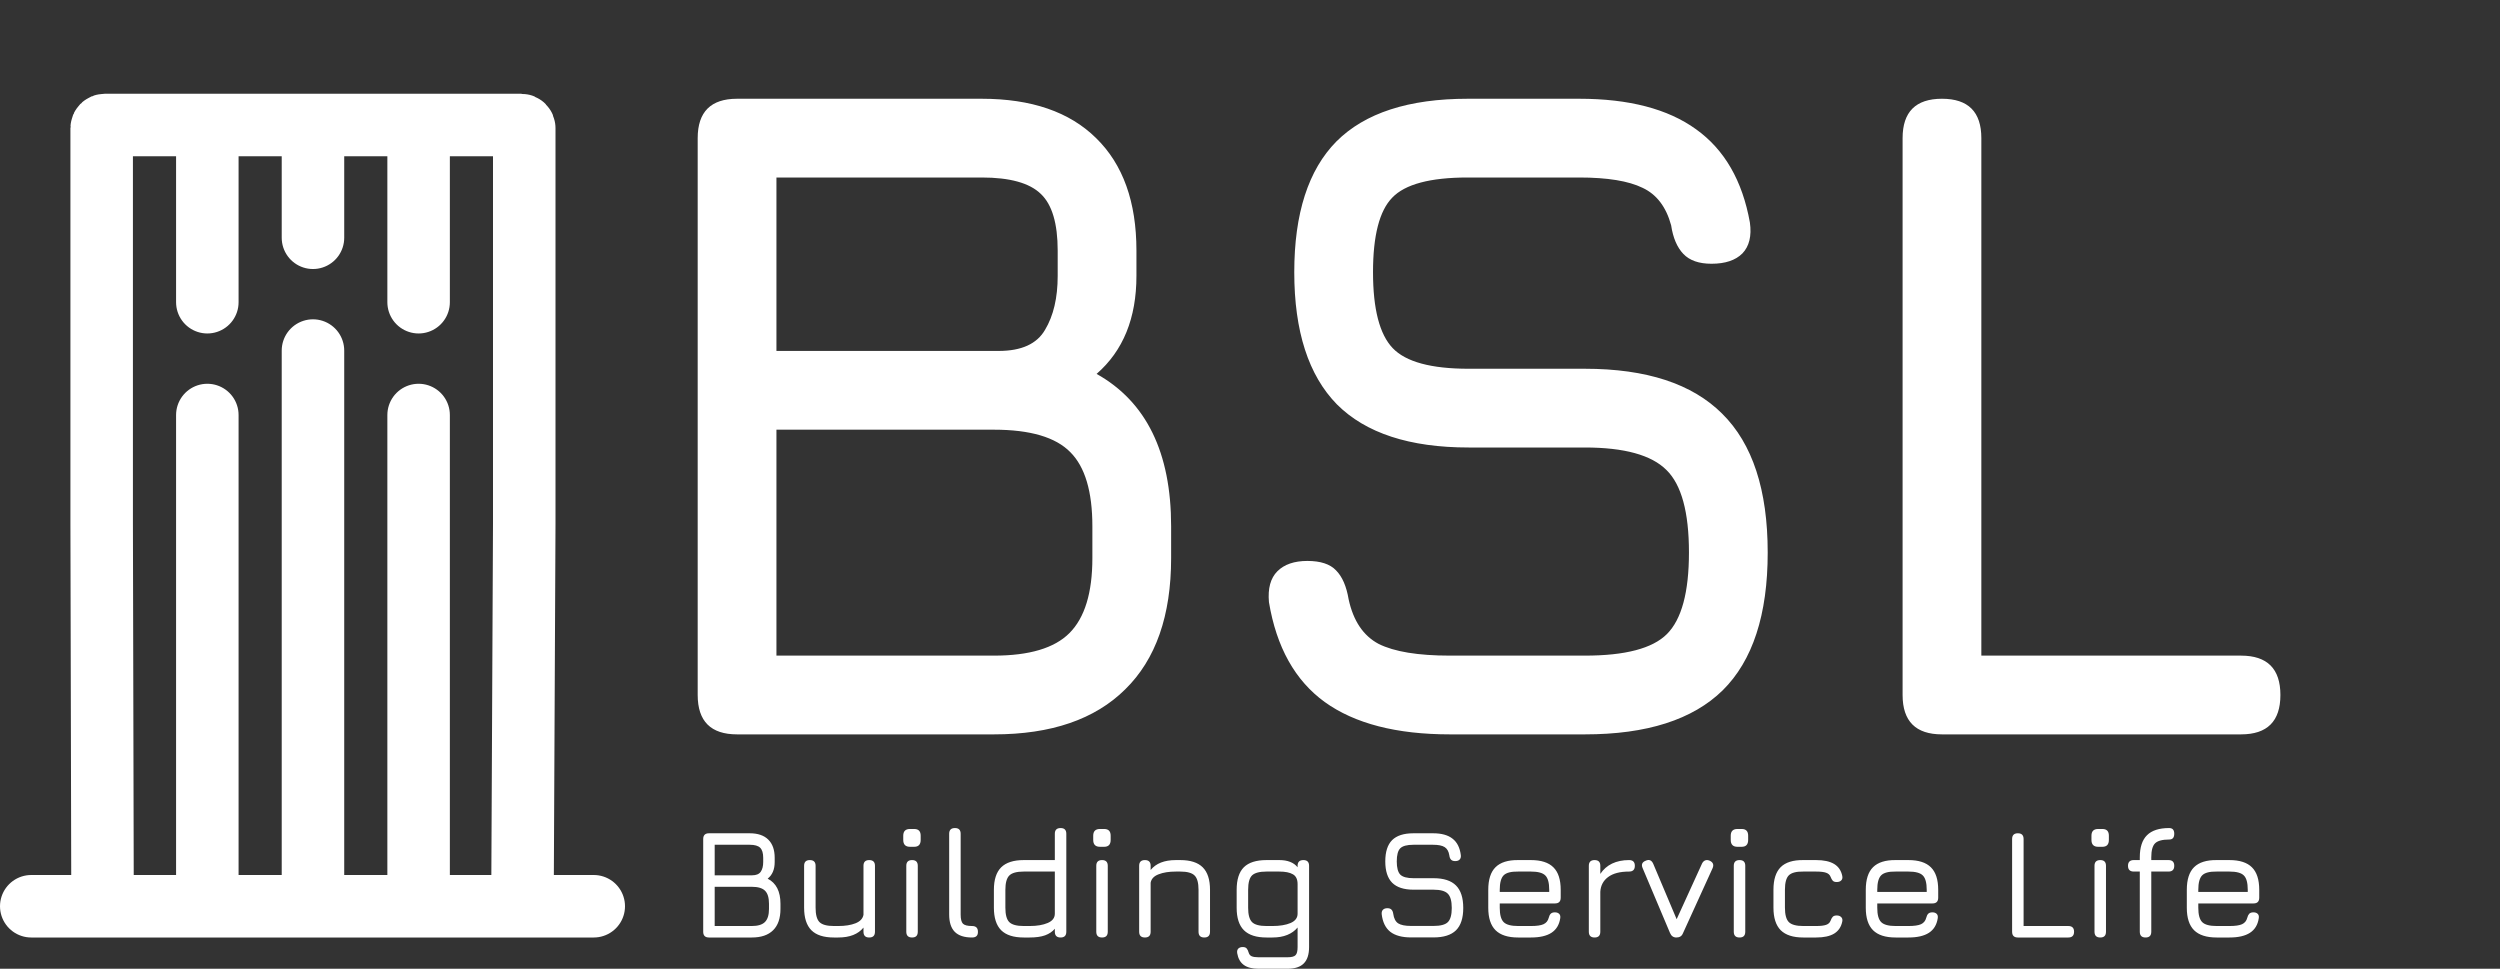 <svg width="160" height="62" viewBox="0 0 160 62" fill="none" xmlns="http://www.w3.org/2000/svg">
<rect x="0" y="0" width="160" height="62" fill="#333333" stroke="none"/>
<path d="M47.172 47C45.492 47 44.652 46.16 44.652 44.48V8.84C44.652 7.16 45.492 6.32 47.172 6.32H62.832C66.012 6.32 68.452 7.16 70.152 8.84C71.872 10.52 72.732 12.92 72.732 16.04V17.66C72.732 20.36 71.882 22.45 70.182 23.93C73.362 25.71 74.952 28.96 74.952 33.68V35.72C74.952 39.4 73.972 42.2 72.012 44.12C70.072 46.04 67.272 47 63.612 47H47.172ZM49.692 41.96H63.612C65.872 41.96 67.482 41.48 68.442 40.52C69.422 39.54 69.912 37.94 69.912 35.72V33.68C69.912 31.46 69.442 29.88 68.502 28.94C67.562 27.98 65.932 27.5 63.612 27.5H49.692V41.96ZM49.692 22.46H63.912C65.372 22.46 66.362 22.01 66.882 21.11C67.422 20.21 67.692 19.06 67.692 17.66V16.04C67.692 14.3 67.332 13.09 66.612 12.41C65.892 11.71 64.632 11.36 62.832 11.36H49.692V22.46ZM92.793 47C89.373 47 86.703 46.31 84.783 44.93C82.883 43.55 81.693 41.42 81.213 38.54C81.133 37.66 81.313 37 81.753 36.56C82.193 36.12 82.833 35.9 83.673 35.9C84.513 35.9 85.123 36.1 85.503 36.5C85.903 36.9 86.173 37.52 86.313 38.36C86.613 39.74 87.253 40.69 88.233 41.21C89.233 41.71 90.753 41.96 92.793 41.96H101.433C104.013 41.96 105.763 41.5 106.683 40.58C107.623 39.64 108.093 37.9 108.093 35.36C108.093 32.78 107.613 31.02 106.653 30.08C105.693 29.12 103.953 28.64 101.433 28.64H93.993C90.213 28.64 87.403 27.72 85.563 25.88C83.743 24.02 82.833 21.2 82.833 17.42C82.833 13.66 83.733 10.87 85.533 9.05C87.353 7.23 90.153 6.32 93.933 6.32H101.073C104.253 6.32 106.743 6.97 108.543 8.27C110.363 9.57 111.513 11.56 111.993 14.24C112.113 15.1 111.953 15.76 111.513 16.22C111.073 16.66 110.413 16.88 109.533 16.88C108.733 16.88 108.133 16.67 107.733 16.25C107.333 15.83 107.073 15.22 106.953 14.42C106.633 13.24 106.023 12.44 105.123 12.02C104.223 11.58 102.873 11.36 101.073 11.36H93.933C91.533 11.36 89.923 11.79 89.103 12.65C88.283 13.49 87.873 15.08 87.873 17.42C87.873 19.78 88.293 21.4 89.133 22.28C89.973 23.16 91.593 23.6 93.993 23.6H101.433C105.373 23.6 108.303 24.56 110.223 26.48C112.163 28.4 113.133 31.36 113.133 35.36C113.133 39.34 112.173 42.28 110.253 44.18C108.333 46.06 105.393 47 101.433 47H92.793ZM124.286 47C122.606 47 121.766 46.16 121.766 44.48V8.84C121.766 7.16 122.606 6.32 124.286 6.32C125.966 6.32 126.806 7.16 126.806 8.84V41.96H143.426C145.106 41.96 145.946 42.8 145.946 44.48C145.946 46.16 145.106 47 143.426 47H124.286Z" fill="white"/>
<path d="M45.375 60C45.129 60 45.005 59.877 45.005 59.63V53.7C45.005 53.453 45.129 53.33 45.375 53.33H47.985C48.502 53.33 48.897 53.465 49.17 53.735C49.444 54.005 49.58 54.393 49.58 54.9V55.17C49.58 55.643 49.43 55.998 49.13 56.235C49.677 56.515 49.95 57.05 49.95 57.84V58.17C49.95 58.77 49.794 59.225 49.48 59.535C49.167 59.845 48.712 60 48.115 60H45.375ZM45.74 59.265H48.115C48.505 59.265 48.785 59.18 48.955 59.01C49.129 58.837 49.215 58.557 49.215 58.17V57.84C49.215 57.453 49.132 57.177 48.965 57.01C48.799 56.84 48.515 56.755 48.115 56.755H45.74V59.265ZM45.74 56.02H48.13C48.394 56.02 48.579 55.945 48.685 55.795C48.792 55.642 48.845 55.433 48.845 55.17V54.9C48.845 54.597 48.78 54.382 48.65 54.255C48.52 54.128 48.299 54.065 47.985 54.065H45.74V56.02ZM55.628 55.045C55.875 55.045 55.998 55.167 55.998 55.41V59.63C55.998 59.877 55.875 60 55.628 60C55.385 60 55.263 59.877 55.263 59.63V59.365C54.92 59.788 54.381 60 53.648 60H53.368C52.718 60 52.238 59.845 51.928 59.535C51.618 59.222 51.463 58.74 51.463 58.09V55.41C51.463 55.167 51.585 55.045 51.828 55.045C52.075 55.045 52.198 55.167 52.198 55.41V58.09C52.198 58.54 52.281 58.848 52.448 59.015C52.618 59.182 52.925 59.265 53.368 59.265H53.648C54.088 59.265 54.456 59.207 54.753 59.09C55.05 58.97 55.22 58.788 55.263 58.545V55.41C55.263 55.167 55.385 55.045 55.628 55.045ZM58.238 54.195C57.952 54.195 57.808 54.048 57.808 53.755V53.485C57.808 53.198 57.952 53.055 58.238 53.055H58.508C58.785 53.055 58.923 53.198 58.923 53.485V53.755C58.923 54.048 58.785 54.195 58.508 54.195H58.238ZM58.373 60C58.127 60 58.003 59.877 58.003 59.63V55.41C58.003 55.167 58.127 55.045 58.373 55.045C58.617 55.045 58.738 55.167 58.738 55.41V59.63C58.738 59.877 58.617 60 58.373 60ZM62.212 60C61.716 60 61.347 59.88 61.107 59.64C60.867 59.397 60.747 59.027 60.747 58.53V53.36C60.747 53.117 60.871 52.995 61.117 52.995C61.361 52.995 61.482 53.117 61.482 53.36V58.53C61.482 58.82 61.531 59.015 61.627 59.115C61.727 59.215 61.922 59.265 62.212 59.265C62.462 59.265 62.587 59.387 62.587 59.63C62.594 59.877 62.469 60 62.212 60ZM65.519 60C64.869 60 64.387 59.845 64.074 59.535C63.764 59.222 63.609 58.74 63.609 58.09V56.95C63.609 56.3 63.764 55.82 64.074 55.51C64.387 55.2 64.869 55.045 65.519 55.045H67.509V53.36C67.509 53.117 67.632 52.995 67.879 52.995C68.122 52.995 68.244 53.117 68.244 53.36V59.63C68.244 59.877 68.122 60 67.879 60C67.632 60 67.509 59.877 67.509 59.63V59.44C67.356 59.623 67.149 59.763 66.889 59.86C66.629 59.953 66.299 60 65.899 60H65.519ZM65.519 59.265H65.899C66.365 59.265 66.751 59.2 67.054 59.07C67.357 58.94 67.509 58.742 67.509 58.475V55.78H65.519C65.069 55.78 64.76 55.865 64.594 56.035C64.427 56.202 64.344 56.507 64.344 56.95V58.09C64.344 58.54 64.427 58.848 64.594 59.015C64.764 59.182 65.072 59.265 65.519 59.265ZM70.397 54.195C70.11 54.195 69.966 54.048 69.966 53.755V53.485C69.966 53.198 70.11 53.055 70.397 53.055H70.666C70.943 53.055 71.082 53.198 71.082 53.485V53.755C71.082 54.048 70.943 54.195 70.666 54.195H70.397ZM70.531 60C70.285 60 70.162 59.877 70.162 59.63V55.41C70.162 55.167 70.285 55.045 70.531 55.045C70.775 55.045 70.897 55.167 70.897 55.41V59.63C70.897 59.877 70.775 60 70.531 60ZM73.276 60C73.029 60 72.906 59.877 72.906 59.63V55.41C72.906 55.167 73.029 55.045 73.276 55.045C73.519 55.045 73.641 55.167 73.641 55.41V55.68C73.981 55.257 74.519 55.045 75.256 55.045H75.536C76.186 55.045 76.666 55.2 76.976 55.51C77.286 55.82 77.441 56.3 77.441 56.95V59.63C77.441 59.877 77.319 60 77.076 60C76.829 60 76.706 59.877 76.706 59.63V56.95C76.706 56.5 76.621 56.193 76.451 56.03C76.284 55.863 75.979 55.78 75.536 55.78H75.256C74.816 55.78 74.447 55.838 74.151 55.955C73.854 56.068 73.684 56.248 73.641 56.495V59.63C73.641 59.877 73.519 60 73.276 60ZM80.536 62C80.136 62 79.824 61.918 79.601 61.755C79.378 61.592 79.238 61.342 79.181 61.005C79.161 60.882 79.183 60.785 79.246 60.715C79.313 60.645 79.409 60.61 79.536 60.61C79.649 60.61 79.733 60.64 79.786 60.7C79.839 60.76 79.883 60.85 79.916 60.97C79.949 61.083 80.013 61.16 80.106 61.2C80.203 61.243 80.346 61.265 80.536 61.265H82.396C82.659 61.265 82.833 61.22 82.916 61.13C83.003 61.043 83.046 60.87 83.046 60.61V59.36C82.876 59.567 82.656 59.725 82.386 59.835C82.116 59.945 81.799 60 81.436 60H81.056C80.406 60 79.924 59.845 79.611 59.535C79.301 59.225 79.146 58.747 79.146 58.1V56.95C79.146 56.293 79.299 55.812 79.606 55.505C79.916 55.198 80.399 55.045 81.056 55.045H81.876C82.143 55.045 82.373 55.083 82.566 55.16C82.759 55.233 82.919 55.348 83.046 55.505V55.41C83.046 55.167 83.169 55.045 83.416 55.045C83.659 55.045 83.781 55.167 83.781 55.41V60.61C83.781 61.083 83.668 61.433 83.441 61.66C83.218 61.887 82.869 62 82.396 62H80.536ZM81.056 59.265H81.436C81.903 59.265 82.288 59.202 82.591 59.075C82.894 58.945 83.046 58.745 83.046 58.475V56.585C83.046 56.278 82.946 56.068 82.746 55.955C82.546 55.838 82.256 55.78 81.876 55.78H81.056C80.609 55.78 80.301 55.862 80.131 56.025C79.964 56.188 79.881 56.497 79.881 56.95V58.1C79.881 58.54 79.964 58.845 80.131 59.015C80.298 59.182 80.606 59.265 81.056 59.265ZM90.308 59.995C89.732 59.995 89.288 59.875 88.978 59.635C88.672 59.392 88.488 59.015 88.428 58.505C88.418 58.382 88.445 58.288 88.508 58.225C88.575 58.158 88.668 58.125 88.788 58.125C88.908 58.125 88.997 58.155 89.053 58.215C89.113 58.275 89.152 58.365 89.168 58.485C89.208 58.778 89.313 58.982 89.483 59.095C89.657 59.205 89.932 59.26 90.308 59.26H91.748C92.195 59.26 92.5 59.178 92.663 59.015C92.83 58.848 92.913 58.547 92.913 58.11C92.913 57.667 92.828 57.362 92.658 57.195C92.492 57.025 92.188 56.94 91.748 56.94H90.468C89.852 56.94 89.395 56.792 89.098 56.495C88.805 56.198 88.658 55.743 88.658 55.13C88.658 54.517 88.803 54.063 89.093 53.77C89.387 53.477 89.842 53.33 90.458 53.33H91.718C92.258 53.33 92.673 53.445 92.963 53.675C93.257 53.902 93.433 54.253 93.493 54.73C93.507 54.853 93.48 54.948 93.413 55.015C93.35 55.078 93.257 55.11 93.133 55.11C93.017 55.11 92.928 55.08 92.868 55.02C92.808 54.957 92.772 54.867 92.758 54.75C92.718 54.493 92.618 54.315 92.458 54.215C92.302 54.115 92.055 54.065 91.718 54.065H90.458C90.045 54.065 89.763 54.142 89.613 54.295C89.467 54.445 89.393 54.723 89.393 55.13C89.393 55.537 89.468 55.818 89.618 55.975C89.772 56.128 90.055 56.205 90.468 56.205H91.748C92.395 56.205 92.873 56.36 93.183 56.67C93.493 56.98 93.648 57.46 93.648 58.11C93.648 58.757 93.493 59.233 93.183 59.54C92.873 59.843 92.395 59.995 91.748 59.995H90.308ZM95.984 57.82V58.1C95.984 58.543 96.068 58.848 96.234 59.015C96.401 59.182 96.71 59.265 97.159 59.265H97.98C98.346 59.265 98.615 59.227 98.784 59.15C98.958 59.07 99.07 58.932 99.12 58.735C99.146 58.625 99.188 58.54 99.245 58.48C99.305 58.42 99.393 58.39 99.51 58.39C99.633 58.39 99.726 58.423 99.79 58.49C99.853 58.553 99.874 58.647 99.855 58.77C99.791 59.187 99.603 59.497 99.29 59.7C98.98 59.9 98.543 60 97.98 60H97.159C96.51 60 96.028 59.845 95.715 59.535C95.404 59.225 95.249 58.747 95.249 58.1V56.95C95.249 56.29 95.404 55.807 95.715 55.5C96.028 55.19 96.51 55.038 97.159 55.045H97.98C98.629 55.045 99.109 55.2 99.419 55.51C99.73 55.817 99.885 56.297 99.885 56.95V57.45C99.885 57.697 99.763 57.82 99.519 57.82H95.984ZM97.159 55.78C96.71 55.773 96.401 55.853 96.234 56.02C96.068 56.187 95.984 56.497 95.984 56.95V57.085H99.15V56.95C99.15 56.5 99.066 56.193 98.9 56.03C98.736 55.863 98.43 55.78 97.98 55.78H97.159ZM102.055 60C101.808 60 101.685 59.877 101.685 59.63V55.41C101.685 55.167 101.808 55.045 102.055 55.045C102.298 55.045 102.42 55.167 102.42 55.41V55.93C102.61 55.64 102.86 55.42 103.17 55.27C103.483 55.12 103.847 55.045 104.26 55.045C104.507 55.045 104.63 55.167 104.63 55.41C104.63 55.657 104.507 55.78 104.26 55.78C103.677 55.78 103.23 55.897 102.92 56.13C102.61 56.36 102.443 56.675 102.42 57.075V59.63C102.42 59.877 102.298 60 102.055 60ZM107.711 59.725C107.671 59.822 107.616 59.892 107.546 59.935C107.476 59.978 107.39 60 107.286 60C107.096 60 106.961 59.903 106.881 59.71L105.131 55.565C105.028 55.335 105.093 55.175 105.326 55.085C105.543 54.985 105.703 55.05 105.806 55.28L107.481 59.245H107.116L108.931 55.265C108.981 55.165 109.048 55.098 109.131 55.065C109.218 55.032 109.315 55.038 109.421 55.085C109.641 55.188 109.701 55.352 109.601 55.575L107.711 59.725ZM111.197 54.195C110.911 54.195 110.767 54.048 110.767 53.755V53.485C110.767 53.198 110.911 53.055 111.197 53.055H111.467C111.744 53.055 111.882 53.198 111.882 53.485V53.755C111.882 54.048 111.744 54.195 111.467 54.195H111.197ZM111.332 60C111.086 60 110.962 59.877 110.962 59.63V55.41C110.962 55.167 111.086 55.045 111.332 55.045C111.576 55.045 111.697 55.167 111.697 55.41V59.63C111.697 59.877 111.576 60 111.332 60ZM115.411 60C114.761 60 114.28 59.845 113.966 59.535C113.656 59.222 113.501 58.74 113.501 58.09V56.94C113.501 56.29 113.655 55.81 113.961 55.5C114.271 55.19 114.755 55.038 115.411 55.045H116.231C116.725 55.045 117.11 55.128 117.386 55.295C117.663 55.462 117.836 55.718 117.906 56.065C117.93 56.188 117.906 56.283 117.836 56.35C117.77 56.417 117.673 56.45 117.546 56.45C117.433 56.45 117.35 56.422 117.296 56.365C117.243 56.305 117.196 56.222 117.156 56.115C117.11 55.992 117.015 55.905 116.871 55.855C116.731 55.805 116.518 55.78 116.231 55.78H115.411C114.965 55.773 114.656 55.853 114.486 56.02C114.32 56.183 114.236 56.49 114.236 56.94V58.09C114.236 58.54 114.32 58.848 114.486 59.015C114.656 59.182 114.965 59.265 115.411 59.265H116.231C116.518 59.265 116.731 59.24 116.871 59.19C117.015 59.14 117.11 59.052 117.156 58.925C117.196 58.815 117.243 58.732 117.296 58.675C117.35 58.618 117.435 58.59 117.551 58.59C117.675 58.59 117.77 58.625 117.836 58.695C117.906 58.762 117.93 58.855 117.906 58.975C117.836 59.322 117.663 59.58 117.386 59.75C117.11 59.917 116.725 60 116.231 60H115.411ZM120.145 57.82V58.1C120.145 58.543 120.228 58.848 120.395 59.015C120.561 59.182 120.87 59.265 121.32 59.265H122.14C122.506 59.265 122.775 59.227 122.945 59.15C123.118 59.07 123.23 58.932 123.28 58.735C123.306 58.625 123.348 58.54 123.405 58.48C123.465 58.42 123.553 58.39 123.67 58.39C123.793 58.39 123.886 58.423 123.95 58.49C124.013 58.553 124.035 58.647 124.015 58.77C123.951 59.187 123.763 59.497 123.45 59.7C123.14 59.9 122.703 60 122.14 60H121.32C120.67 60 120.188 59.845 119.875 59.535C119.565 59.225 119.41 58.747 119.41 58.1V56.95C119.41 56.29 119.565 55.807 119.875 55.5C120.188 55.19 120.67 55.038 121.32 55.045H122.14C122.79 55.045 123.27 55.2 123.58 55.51C123.89 55.817 124.045 56.297 124.045 56.95V57.45C124.045 57.697 123.923 57.82 123.68 57.82H120.145ZM121.32 55.78C120.87 55.773 120.561 55.853 120.395 56.02C120.228 56.187 120.145 56.497 120.145 56.95V57.085H123.31V56.95C123.31 56.5 123.226 56.193 123.06 56.03C122.896 55.863 122.59 55.78 122.14 55.78H121.32ZM129.145 60C128.898 60 128.775 59.877 128.775 59.63V53.7C128.775 53.453 128.898 53.33 129.145 53.33C129.388 53.33 129.51 53.453 129.51 53.7V59.265H132.37C132.616 59.265 132.74 59.387 132.74 59.63C132.74 59.877 132.616 60 132.37 60H129.145ZM134.283 54.195C133.997 54.195 133.853 54.048 133.853 53.755V53.485C133.853 53.198 133.997 53.055 134.283 53.055H134.553C134.83 53.055 134.968 53.198 134.968 53.485V53.755C134.968 54.048 134.83 54.195 134.553 54.195H134.283ZM134.418 60C134.172 60 134.048 59.877 134.048 59.63V55.41C134.048 55.167 134.172 55.045 134.418 55.045C134.662 55.045 134.783 55.167 134.783 55.41V59.63C134.783 59.877 134.662 60 134.418 60ZM137.317 60C137.071 60 136.947 59.877 136.947 59.63V55.78H136.562C136.316 55.78 136.192 55.657 136.192 55.41C136.192 55.167 136.316 55.045 136.562 55.045H136.947V54.87C136.947 54.23 137.101 53.758 137.407 53.455C137.714 53.148 138.187 52.995 138.827 52.995C139.044 52.995 139.152 53.117 139.152 53.36C139.152 53.607 139.044 53.73 138.827 53.73C138.391 53.73 138.091 53.81 137.927 53.97C137.764 54.13 137.682 54.43 137.682 54.87V55.045H138.782C139.029 55.045 139.152 55.167 139.152 55.41C139.152 55.657 139.029 55.78 138.782 55.78H137.682V59.63C137.682 59.877 137.561 60 137.317 60ZM140.691 57.82V58.1C140.691 58.543 140.775 58.848 140.941 59.015C141.108 59.182 141.416 59.265 141.866 59.265H142.686C143.053 59.265 143.321 59.227 143.491 59.15C143.665 59.07 143.776 58.932 143.826 58.735C143.853 58.625 143.895 58.54 143.951 58.48C144.011 58.42 144.1 58.39 144.216 58.39C144.34 58.39 144.433 58.423 144.496 58.49C144.56 58.553 144.581 58.647 144.561 58.77C144.498 59.187 144.31 59.497 143.996 59.7C143.686 59.9 143.25 60 142.686 60H141.866C141.216 60 140.735 59.845 140.421 59.535C140.111 59.225 139.956 58.747 139.956 58.1V56.95C139.956 56.29 140.111 55.807 140.421 55.5C140.735 55.19 141.216 55.038 141.866 55.045H142.686C143.336 55.045 143.816 55.2 144.126 55.51C144.436 55.817 144.591 56.297 144.591 56.95V57.45C144.591 57.697 144.47 57.82 144.226 57.82H140.691ZM141.866 55.78C141.416 55.773 141.108 55.853 140.941 56.02C140.775 56.187 140.691 56.497 140.691 56.95V57.085H143.856V56.95C143.856 56.5 143.773 56.193 143.606 56.03C143.443 55.863 143.136 55.78 142.686 55.78H141.866Z" fill="white"/>
<path d="M6.563 58H2H20.03M6.563 58H13.269M6.563 58L6.507 33.523V8.2C6.507 8.09 6.597 8 6.707 8H13.269M33.437 58H26.791M33.437 58H38M33.437 58L33.552 33.523V8.2C33.552 8.09 33.463 8 33.352 8H26.791M26.791 58V26.561M26.791 58H20.03M20.03 58H13.269M20.03 58V40.484V22.436M13.269 58V42.73V26.561M13.269 8H20.03M13.269 8V13.67V19.342M20.03 8V15.217M20.03 8H26.791M26.791 8V19.342" stroke="white" stroke-width="4" stroke-linecap="round" stroke-linejoin="round"/>
</svg>
